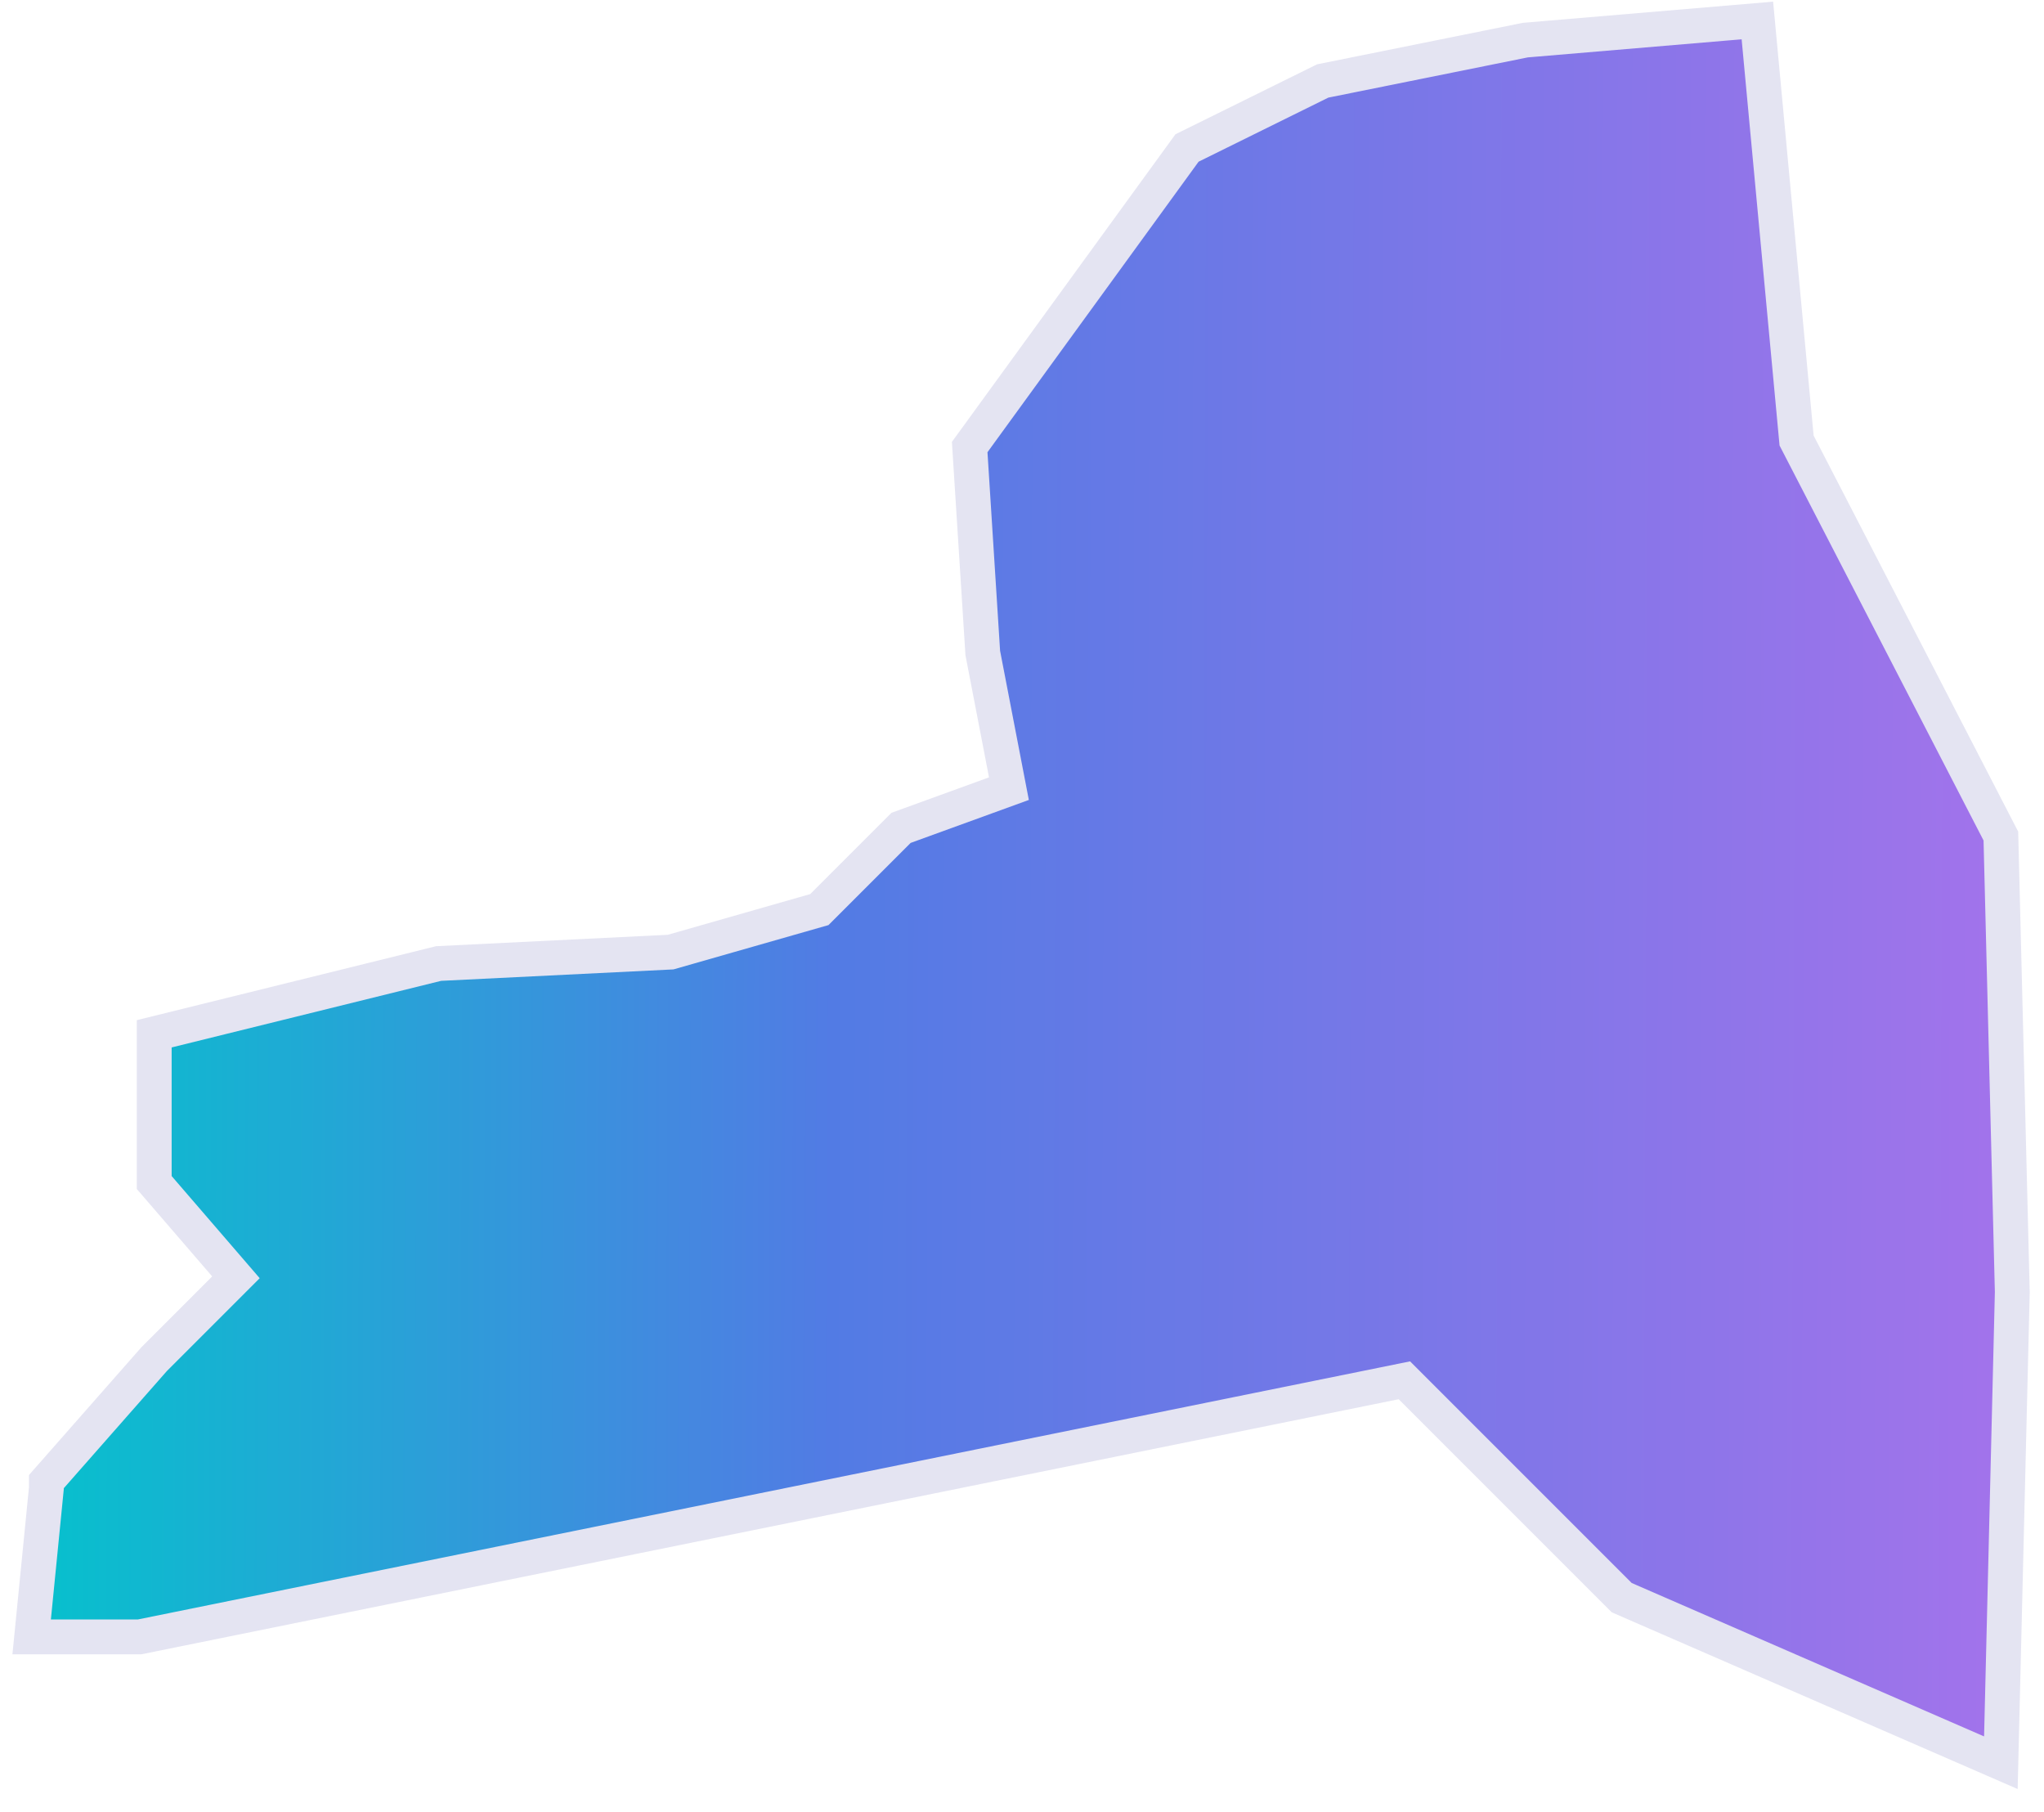 <svg width="88" height="78" viewBox="0 0 88 78" fill="none" xmlns="http://www.w3.org/2000/svg">
<path d="M1.997 64.062L1.363 70.465H6.007L60.463 59.419L69.82 68.776L86.143 75.882L86.635 55.62L86.143 35.99L77.348 18.964L75.66 0.882L65.669 1.727L56.945 3.486L51.105 6.37L41.748 19.245L42.311 28.11L43.437 33.95L38.793 35.638L35.275 39.156L28.873 40.986L18.882 41.478L6.64 44.503V50.906L10.158 54.986L6.64 58.504L1.997 63.781V64.062Z" fill="url(#paint0_linear_7789_13862)" stroke="#E4E4F2" stroke-width="1.5" stroke-miterlimit="10"/>
<defs>
<linearGradient id="paint0_linear_7789_13862" x1="0.635" y1="8.695" x2="86.904" y2="9.042" gradientUnits="userSpaceOnUse">
<stop stop-color="#04C3CC"/>
<stop offset="0.41" stop-color="#527BE4"/>
<stop offset="1" stop-color="#A373EB"/>
</linearGradient>
</defs>
</svg>
